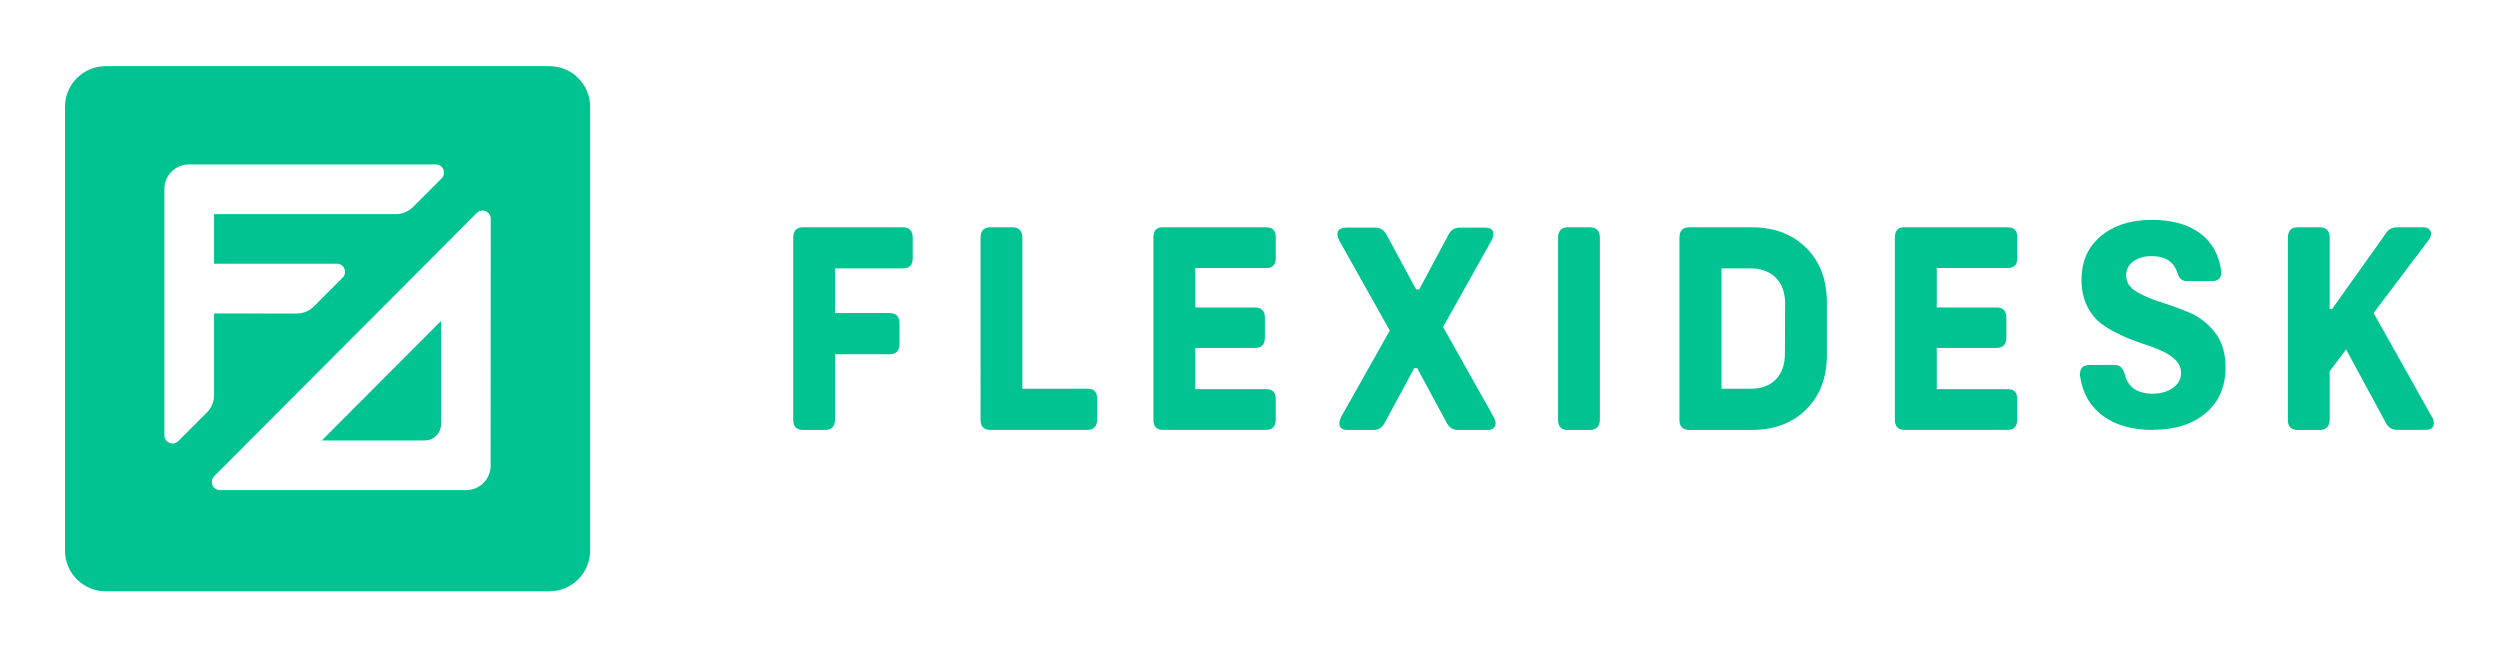 <svg xmlns="http://www.w3.org/2000/svg" viewBox="0 0 2834.6 732.6" fill="#00c391" xmlns:v="https://vecta.io/nano"><path d="M1023.6 257.7c7.5 0 11.3 4 11.3 12.1v22.9c0 7.9-3.8 11.8-11.3 11.6h-76.8V355h61.8c7.5 0 11.3 3.9 11.3 11.7V390c0 7.8-3.8 11.7-11.3 11.7h-61.8v73.7c0 8-3.8 12.1-11.3 12.1h-25c-7.6 0-11.3-4-11.1-12.1V269.8c0-8 3.7-12.1 11.1-12.1h113.1 0zm209.3 183c3.8 0 6.6 1 8.4 2.9 1.9 2 2.8 4.9 2.7 8.8v22.9c0 8-3.7 12.1-11.1 12.1h-110c-7.6 0-11.3-4-11.1-12.1V269.8c0-8 3.7-12.1 11.1-12.1h25c7.5 0 11.3 4 11.3 12.1v171l73.7-.1h0zm202.8-136.8h-80.4v44.7h67.9c7.3 0 11 4 11 11.9v21.9c0 8-3.7 12.1-11 12.1h-67.9v46.7h80.4c7.4 0 11 3.9 10.8 11.6v22.9c0 7.8-3.6 11.7-10.8 11.7h-117.1c-7.3 0-10.9-3.9-10.8-11.7V269.3c0-7.9 3.6-11.8 10.8-11.6h117.1c7.4 0 11 3.9 10.8 11.6v23.1c.2 7.7-3.4 11.5-10.8 11.5zm92.4 183.6h-.5c-4.3 0-7-1.3-8.3-4s-.8-6.3 1.4-10.9l55.1-97.8-57.1-101.8c-2.4-4.6-2.9-8.2-1.4-10.9 1.4-2.7 4.3-4 8.9-4h33.3c5.9 0 10.3 3 13.1 8.9l33 61.1h3.6l32.7-61.1c2.7-5.9 7.1-8.9 13.1-8.9h28.8c4.6 0 7.5 1.3 8.8 4 1.3 2.8.7 6.4-1.6 10.9l-54.8 97.8 57.3 101.8c2.4 4.6 2.9 8.2 1.4 10.9-1.4 2.7-4.2 4-8.5 4H1653c-5.9 0-10.3-3-13.1-8.9l-33-61.1h-3.4l-33 61.1c-2.8 5.9-7.2 8.9-13.1 8.9h-29.3 0zm249.6 0c-7.6 0-11.3-4-11.1-12.1V269.8c0-8 3.7-12.1 11.1-12.1h25c7.5 0 11.3 4 11.3 12.1v205.6c0 8-3.8 12.1-11.3 12.1h-25zm208.2-229.8c25.8 0 46.4 7.8 62 23.3s23.5 36.1 23.5 61.8v59.6c0 25.7-7.8 46.3-23.5 61.8-15.5 15.5-36.2 23.3-62 23.3h-70.6c-7.6 0-11.3-4-11.1-12.1V269.8c0-8 3.7-12.1 11.1-12.1h70.6 0zm37.9 143.4l.2-57.1c0-12.4-3.5-22.1-10.5-29.1-7.1-7-16.6-10.6-28.6-10.6h-33v136.5h33c12.2 0 21.8-3.5 28.6-10.6 6.8-7 10.3-16.8 10.3-29.1zm252.6-97.2H2196v44.7h67.9c7.3 0 11 4 11 11.9v21.9c0 8-3.7 12.1-11 12.1H2196v46.7h80.4c7.4 0 11 3.9 10.8 11.6v22.9c0 7.8-3.6 11.7-10.8 11.7h-117.1c-7.3 0-10.9-3.9-10.8-11.7V269.3c0-7.9 3.6-11.8 10.8-11.6h117.1c7.4 0 11 3.9 10.8 11.6v23.1c.2 7.7-3.4 11.5-10.8 11.5zm165.1 183.4l-.5.2c-23.5 0-42.4-5.4-56.8-16.1s-23-25.8-25.8-45.2c-.6-8.3 3-12.4 11-12.4h28.5c5.3 0 9 3.2 11 9.7 3.4 15.3 14.1 22.9 31.9 22.9 9 0 16.6-2.2 22.8-6.5 6.3-4.4 9.4-10.1 9.4-17.1 0-5.6-2.1-10.4-6.3-14.6-4.3-4.2-9.7-7.8-16.1-10.6-5.8-2.6-13.1-5.3-21.9-8.2-7.8-2.6-15.9-5.7-24.1-9.5-7.9-3.6-15.3-7.9-22.1-12.9-6.5-4.8-11.8-11.5-16.1-20.1-4.2-8.5-6.3-18.4-6.3-29.6 0-21 7.4-37.6 22.1-49.7 14.6-12.2 33.9-18.3 57.9-18.3 22.3 0 40.3 5 54 14.9 13.6 9.9 21.7 24.2 24.4 42.7.4 3.8-.3 6.8-2.2 8.9-1.9 2-4.6 3-8.3 3h-28.2c-5.3 0-8.9-2.8-10.6-8.5-4-13.3-13.9-19.9-29.7-19.9-8.2 0-15.1 2-20.7 6-5.4 4-8.1 9.3-8.1 15.9 0 7.6 3.9 13.7 11.7 18.4s17.2 8.7 28.2 12.1 21.9 7.4 32.9 12.1c10.8 4.7 20.2 12.2 28.2 22.4 7.8 10.3 11.7 23.3 11.7 39.2 0 21.8-7.4 39-22.2 51.7-15 12.7-34.9 19.1-59.7 19.1zm316.2-14.1h.2c2 4.1 2.3 7.5.9 10.2s-4.1 4-8.1 4H2718c-5.9 0-10.3-2.8-13.1-8.5l-44.8-82.7-18.6 24.8v54.4c0 8-3.8 12.1-11.3 12.1h-25c-7.6 0-11.3-4-11.1-12.1V269.8c0-8 3.7-12.1 11.1-12.1h25c7.5 0 11.3 4 11.3 12.1v80.5h2.8l60.2-84.7c3-5.2 7.4-7.9 13.1-7.9h29.9c4.3 0 7 1.5 8.3 4.5s.5 6.4-2.2 10.1l-62.3 82.6 66.4 118.3zM481.6 499.4c10.2 0 18.5-8.3 18.5-18.5v-117L364.9 499.4h116.7 0zM623 75H119.8c-25.5 0-46.1 20.7-46.1 46.1v503.2c0 25.5 20.7 46.1 46.1 46.1H623c25.5 0 46.1-20.7 46.1-46.1V121.2c0-25.5-20.6-46.2-46.1-46.2zM202.2 500.1c-5.8 5.8-15.8 1.7-15.8-6.5V214.2c0-15.3 12.4-27.7 27.7-27.7h280.1c8.2 0 12.3 9.9 6.5 15.8l-32.4 32.4c-5.2 5.2-12.2 8.1-19.6 8.1h-206V299H382c8.2 0 12.3 9.9 6.5 15.8l-32.6 32.6c-5.2 5.2-12.2 8.1-19.6 8.1l-93.6-.1v92.7c0 7.3-2.9 14.4-8.1 19.6l-32.4 32.4zM556.3 528c0 15.3-12.4 27.7-27.7 27.7H249.4c-8.2 0-12.3-9.9-6.5-15.8l297.7-298.4c5.8-5.8 15.8-1.7 15.8 6.5l-.1 280h0z"/></svg>
